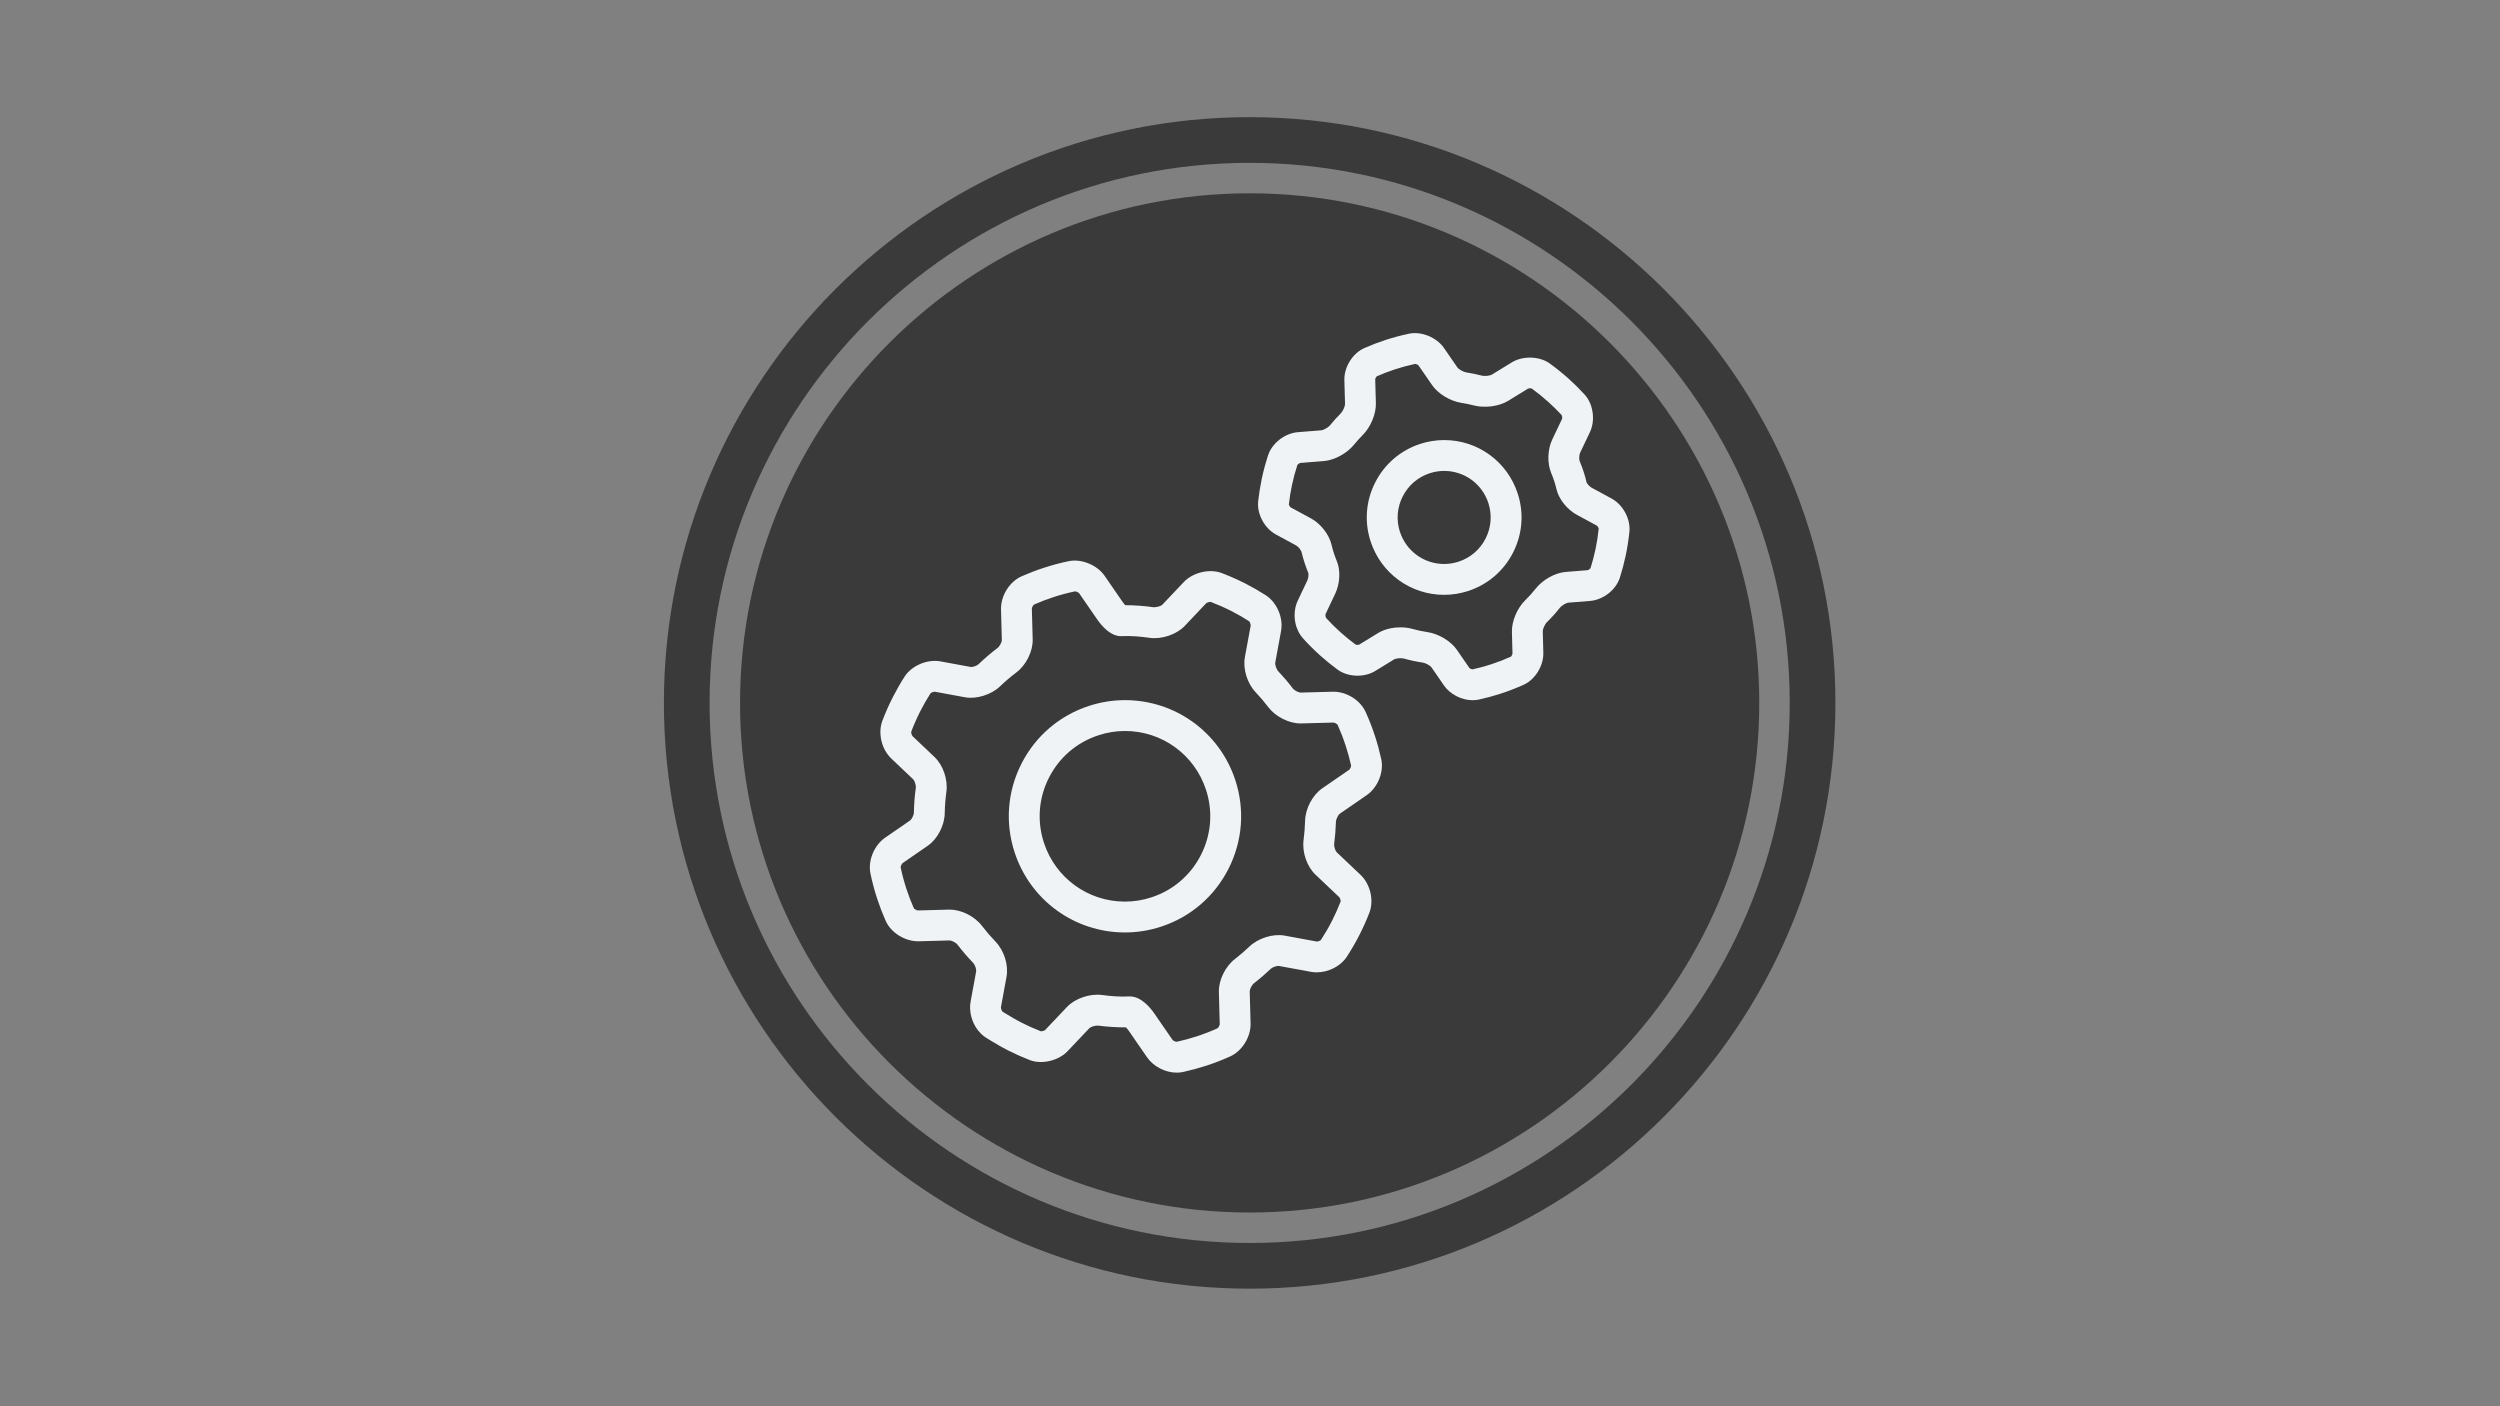 <svg width="576" height="324" preserveAspectRatio="xMinYMin meet" viewBox="0 0 1920 1080" xmlns="http://www.w3.org/2000/svg" version="1.0" fill-rule="evenodd" xmlns:xlink="http://www.w3.org/1999/xlink"><rect x="0" y="0" width="1920" height="1080" fill="#808080" stroke="none"/><title>...</title><desc>...</desc><g id="group" transform="scale(1,-1) translate(0,-1080)" clip="0 0 1920 1080"><g transform=""><g transform=" matrix(1.333,0,0,-1.333,0,1080)"><g transform=""><path d="M 382.5 67.5 L 1057.383 67.5 L 1057.383 742.383 L 382.5 742.383 Z M 382.5 67.5 " style="stroke: none; stroke-linecap: butt; stroke-width: 1; fill: none; fill-rule: evenodd;"/><g transform=""><path d="M 719.98 67.5 C 533.824 67.5 382.5 218.961 382.5 404.98 C 382.5 591.133 533.824 742.461 719.98 742.461 C 906 742.461 1057.461 591.133 1057.461 404.98 C 1057.461 218.961 906 67.5 719.98 67.5 Z M 719.98 716.137 C 548.406 716.137 408.824 576.555 408.824 404.98 C 408.824 233.406 548.406 93.824 719.98 93.824 C 891.555 93.824 1031.137 233.406 1031.137 404.98 C 1031.137 576.555 891.555 716.137 719.98 716.137 Z M 719.98 716.137 Z " style="stroke: none; stroke-linecap: butt; stroke-width: 0; fill: rgb(23%,23%,23%); fill-rule: evenodd;"/><path d="M 719.98 67.5 C 533.824 67.5 382.5 218.961 382.5 404.98 C 382.5 591.133 533.824 742.461 719.98 742.461 C 906 742.461 1057.461 591.133 1057.461 404.98 C 1057.461 218.961 906 67.5 719.98 67.5 Z M 719.98 716.137 C 548.406 716.137 408.824 576.555 408.824 404.98 C 408.824 233.406 548.406 93.824 719.98 93.824 C 891.555 93.824 1031.137 233.406 1031.137 404.98 C 1031.137 576.555 891.555 716.137 719.98 716.137 Z M 719.98 716.137 " style="stroke: none; stroke-linecap: butt; stroke-width: 1; fill: none; fill-rule: evenodd;"/></g></g><g transform=""><path d="M 719.98 111.371 C 558.125 111.371 426.371 243.125 426.371 404.98 C 426.371 566.836 558.125 698.586 719.98 698.586 C 881.836 698.586 1013.586 566.836 1013.586 404.98 C 1013.586 243.125 881.836 111.371 719.98 111.371 Z M 719.98 111.371 Z " style="stroke: none; stroke-linecap: butt; stroke-width: 0; fill: rgb(23%,23%,23%); fill-rule: evenodd;"/><path d="M 719.98 111.371 C 558.125 111.371 426.371 243.125 426.371 404.98 C 426.371 566.836 558.125 698.586 719.98 698.586 C 881.836 698.586 1013.586 566.836 1013.586 404.98 C 1013.586 243.125 881.836 111.371 719.98 111.371 Z M 719.98 111.371 " style="stroke: none; stroke-linecap: butt; stroke-width: 1; fill: none; fill-rule: evenodd;"/></g><g transform=""><path d="M 501.152 322.855 L 796.77 322.855 L 796.77 617.996 L 501.152 617.996 Z M 501.152 322.855 " style="stroke: none; stroke-linecap: butt; stroke-width: 1; fill: none; fill-rule: evenodd;"/><g transform=""><path d="M 757.949 503.965 L 771.633 516.934 C 772.09 517.398 772.508 518.898 772.379 519.453 C 770.938 523.18 769.289 526.871 767.484 530.422 C 765.578 534.176 763.418 537.91 761.102 541.469 C 760.777 541.848 759.5 542.613 758.512 542.434 L 740.148 539.055 C 733.43 537.809 724.855 540.535 719.812 545.375 C 717.238 547.844 714.461 550.238 711.574 552.477 C 705.898 556.848 702.062 564.715 702.25 571.598 L 702.742 590.082 C 702.734 590.75 701.949 592.141 701.453 592.449 C 697.516 594.227 693.492 595.781 689.504 597.082 C 685.738 598.312 681.828 599.371 677.977 600.219 L 677.941 600.223 C 677.16 600.223 675.879 599.57 675.535 599.105 L 665.078 583.941 C 662.539 580.262 657.32 574.078 650.895 574.078 C 650.746 574.078 650.535 574.09 650.387 574.094 C 645.285 574.367 640.137 573.957 634.879 573.258 C 627.941 572.328 619.391 575.242 614.73 580.164 L 602.176 593.414 C 601.906 593.676 600.887 594.16 599.672 594.168 C 595.957 592.719 592.258 591.066 588.688 589.262 C 586.082 587.938 583.379 586.402 580.172 584.426 L 579.172 583.82 C 578.629 583.492 578.09 583.164 577.723 582.949 C 577.625 582.824 577.504 582.68 577.379 582.539 C 576.832 581.738 576.633 580.656 576.684 580.285 L 579.898 562.82 C 581.148 556.02 578.531 547.656 573.539 542.492 C 570.789 539.645 568.176 536.598 565.77 533.457 C 561.555 527.926 553.895 524.062 547.133 524.062 C 547.055 524.062 546.73 524.066 546.645 524.07 L 528.84 524.551 C 528.184 524.551 526.812 523.781 526.504 523.289 C 524.902 519.66 523.457 515.891 522.211 512.078 C 520.891 508.035 519.781 503.871 518.918 499.754 C 518.867 499.094 519.535 497.641 520.074 497.242 L 534.434 487.34 C 540.141 483.414 544.195 475.641 544.301 468.477 C 544.375 464.387 544.699 460.285 545.246 456.281 C 546.219 449.164 543.398 440.871 538.387 436.121 L 525.77 424.156 C 525.297 423.68 524.867 422.133 524.996 421.562 C 526.496 417.602 528.242 413.656 530.18 409.836 C 532.004 406.246 534.012 402.734 536.094 399.477 C 536.414 399.105 537.594 398.527 538.609 398.527 L 538.617 398.527 L 555.898 401.711 C 562.645 402.965 571.199 400.219 576.234 395.375 C 579.172 392.551 582.297 389.887 585.527 387.453 C 591.27 383.113 595.156 375.262 594.973 368.344 L 594.496 350.633 C 594.504 349.98 595.266 348.613 595.742 348.312 C 599.426 346.691 603.199 345.246 606.969 344.02 C 610.969 342.707 615.137 341.598 619.332 340.719 C 620.133 340.719 621.445 341.387 621.805 341.875 L 631.98 356.641 C 635.094 361.152 640.02 366.523 645.805 366.52 C 645.77 366.539 646.133 366.52 646.273 366.512 C 651.551 366.254 656.898 366.707 662.344 367.48 C 669.273 368.461 677.875 365.578 682.551 360.645 L 694.949 347.551 C 695.223 347.277 696.277 346.773 697.547 346.773 C 701.59 348.312 705.535 350.059 709.281 351.961 C 712.824 353.762 716.336 355.77 719.605 357.875 C 719.684 357.973 719.766 358.062 719.848 358.156 C 719.855 358.168 719.863 358.176 719.867 358.184 C 719.902 358.242 719.938 358.305 719.977 358.363 C 720.48 359.195 720.621 360.129 720.586 360.398 L 717.246 378.555 C 715.984 385.324 718.551 393.688 723.484 398.891 C 726.043 401.59 728.469 404.449 730.707 407.398 C 734.926 412.938 742.582 416.805 749.332 416.805 C 749.41 416.805 749.738 416.797 749.816 416.797 L 768.25 416.297 C 768.926 416.301 770.332 417.082 770.648 417.582 C 772.406 421.496 773.965 425.523 775.281 429.57 C 776.508 433.293 777.57 437.188 778.426 441.07 C 778.477 441.707 777.828 443.121 777.309 443.512 L 761.863 454.156 C 756.188 458.062 752.102 465.801 751.918 472.957 C 751.824 476.527 751.535 480.188 751.059 483.816 C 750.102 490.941 752.938 499.23 757.949 503.965 Z M 771.945 468.793 L 787.387 458.148 C 793.82 453.723 797.438 444.77 795.797 437.328 C 794.797 432.789 793.578 428.312 792.176 424.043 C 790.668 419.414 788.875 414.785 786.855 410.297 C 783.793 403.477 775.969 398.523 768.25 398.523 C 768.172 398.523 767.867 398.527 767.785 398.531 L 749.332 399.031 C 748.219 399.031 745.754 397.82 744.852 396.645 C 742.242 393.195 739.391 389.844 736.387 386.668 C 735.371 385.594 734.523 382.852 734.723 381.785 L 738.066 363.602 C 738.91 358.961 737.918 353.812 735.332 349.418 C 735.25 349.266 735.16 349.117 735.066 348.969 C 734.613 348.25 734.145 347.559 733.684 346.992 C 733.461 346.707 733.219 346.43 733.051 346.254 C 732.605 345.738 732.156 345.25 731.75 344.883 C 730.961 344.145 730.148 343.5 729.289 342.953 C 725.414 340.477 721.395 338.18 717.34 336.117 C 713.035 333.93 708.5 331.926 703.855 330.156 C 696.848 327.492 687.23 329.848 682.047 335.328 L 669.645 348.422 C 669.152 348.945 667.125 349.828 664.844 349.887 C 659.277 349.09 653.715 348.688 648.309 348.68 C 647.812 348.145 647.211 347.422 646.613 346.551 L 636.449 331.797 C 632.125 325.508 623.023 321.777 615.703 323.316 C 610.855 324.336 606.055 325.621 601.461 327.121 C 597.137 328.527 592.805 330.184 588.582 332.043 C 581.629 335.102 576.531 343.285 576.73 351.094 L 577.207 368.816 C 577.238 369.867 575.984 372.387 574.82 373.262 C 571.031 376.121 567.367 379.246 563.918 382.562 C 563.109 383.34 560.988 384.438 559.117 384.234 L 541.832 381.047 C 534.227 379.66 525.219 383.512 521.18 389.82 C 518.73 393.641 516.43 397.664 514.332 401.785 C 512.105 406.176 510.102 410.711 508.371 415.277 C 505.691 422.383 507.926 431.758 513.555 437.062 L 526.156 449.02 C 526.922 449.746 527.836 452.426 527.637 453.867 C 526.992 458.555 526.621 463.359 526.531 468.18 C 526.512 469.629 525.219 472.109 524.348 472.707 L 509.996 482.605 C 503.594 487.012 499.949 495.934 501.512 503.332 C 502.516 508.137 503.797 512.938 505.316 517.594 C 506.75 521.969 508.406 526.301 510.238 530.453 C 513.293 537.406 521.434 542.453 529.305 542.32 L 547.133 541.832 C 548.254 541.832 550.727 543.039 551.641 544.238 C 554.469 547.934 557.531 551.496 560.758 554.836 C 561.762 555.879 562.605 558.57 562.418 559.605 L 559.211 577.062 C 558.188 582.578 559.816 588.914 563.348 593.453 C 563.469 593.613 563.695 593.887 563.895 594.117 C 564.371 594.703 564.887 595.266 565.418 595.77 C 566.176 596.488 566.992 597.141 567.902 597.742 C 568.586 598.188 569.289 598.613 569.988 599.035 L 570.855 599.562 C 574.48 601.793 577.586 603.559 580.652 605.113 C 584.738 607.18 588.965 609.066 593.234 610.738 C 600.246 613.457 609.891 611.125 615.074 605.641 L 627.637 592.387 C 628.215 591.777 630.324 590.871 632.457 590.871 C 632.48 590.871 632.504 590.871 632.531 590.871 C 637.984 591.598 643.402 591.898 648.723 591.926 C 649.215 592.434 649.84 593.148 650.445 594.031 L 660.902 609.195 C 664.531 614.461 671.383 617.996 677.941 617.996 C 679.23 617.996 680.5 617.859 681.707 617.594 C 686.211 616.605 690.684 615.391 695.012 613.984 C 699.609 612.48 704.227 610.691 708.746 608.66 C 715.68 605.539 720.734 597.332 720.508 589.594 L 720.016 571.121 C 719.988 570.023 721.227 567.477 722.441 566.539 C 725.84 563.902 729.094 561.098 732.113 558.199 C 732.922 557.422 735.066 556.414 736.938 556.535 L 755.297 559.91 C 756.371 560.109 757.492 560.211 758.629 560.211 C 765.492 560.211 772.453 556.602 775.949 551.234 C 778.656 547.082 781.137 542.785 783.328 538.469 C 785.398 534.395 787.293 530.16 788.949 525.887 C 791.707 518.793 789.523 509.398 783.863 504.035 L 770.16 491.055 C 769.379 490.312 768.469 487.668 768.676 486.16 C 769.234 481.895 769.574 477.609 769.688 473.414 C 769.723 471.938 771.066 469.398 771.945 468.793 Z " style="stroke: none; stroke-linecap: butt; stroke-width: 0; fill: rgb(94%,95%,96%); fill-rule: evenodd;"/><path d="M 757.949 503.965 L 771.633 516.934 C 772.09 517.398 772.508 518.898 772.379 519.453 C 770.938 523.18 769.289 526.871 767.484 530.422 C 765.578 534.176 763.418 537.91 761.102 541.469 C 760.777 541.848 759.5 542.613 758.512 542.434 L 740.148 539.055 C 733.43 537.809 724.855 540.535 719.812 545.375 C 717.238 547.844 714.461 550.238 711.574 552.477 C 705.898 556.848 702.062 564.715 702.25 571.598 L 702.742 590.082 C 702.734 590.75 701.949 592.141 701.453 592.449 C 697.516 594.227 693.492 595.781 689.504 597.082 C 685.738 598.312 681.828 599.371 677.977 600.219 L 677.941 600.223 C 677.16 600.223 675.879 599.57 675.535 599.105 L 665.078 583.941 C 662.539 580.262 657.32 574.078 650.895 574.078 C 650.746 574.078 650.535 574.09 650.387 574.094 C 645.285 574.367 640.137 573.957 634.879 573.258 C 627.941 572.328 619.391 575.242 614.73 580.164 L 602.176 593.414 C 601.906 593.676 600.887 594.16 599.672 594.168 C 595.957 592.719 592.258 591.066 588.688 589.262 C 586.082 587.938 583.379 586.402 580.172 584.426 L 579.172 583.82 C 578.629 583.492 578.09 583.164 577.723 582.949 C 577.625 582.824 577.504 582.68 577.379 582.539 C 576.832 581.738 576.633 580.656 576.684 580.285 L 579.898 562.82 C 581.148 556.02 578.531 547.656 573.539 542.492 C 570.789 539.645 568.176 536.598 565.77 533.457 C 561.555 527.926 553.895 524.062 547.133 524.062 C 547.055 524.062 546.73 524.066 546.645 524.07 L 528.84 524.551 C 528.184 524.551 526.812 523.781 526.504 523.289 C 524.902 519.66 523.457 515.891 522.211 512.078 C 520.891 508.035 519.781 503.871 518.918 499.754 C 518.867 499.094 519.535 497.641 520.074 497.242 L 534.434 487.34 C 540.141 483.414 544.195 475.641 544.301 468.477 C 544.375 464.387 544.699 460.285 545.246 456.281 C 546.219 449.164 543.398 440.871 538.387 436.121 L 525.77 424.156 C 525.297 423.68 524.867 422.133 524.996 421.562 C 526.496 417.602 528.242 413.656 530.18 409.836 C 532.004 406.246 534.012 402.734 536.094 399.477 C 536.414 399.105 537.594 398.527 538.609 398.527 L 538.617 398.527 L 555.898 401.711 C 562.645 402.965 571.199 400.219 576.234 395.375 C 579.172 392.551 582.297 389.887 585.527 387.453 C 591.27 383.113 595.156 375.262 594.973 368.344 L 594.496 350.633 C 594.504 349.98 595.266 348.613 595.742 348.312 C 599.426 346.691 603.199 345.246 606.969 344.02 C 610.969 342.707 615.137 341.598 619.332 340.719 C 620.133 340.719 621.445 341.387 621.805 341.875 L 631.98 356.641 C 635.094 361.152 640.02 366.523 645.805 366.52 C 645.77 366.539 646.133 366.52 646.273 366.512 C 651.551 366.254 656.898 366.707 662.344 367.48 C 669.273 368.461 677.875 365.578 682.551 360.645 L 694.949 347.551 C 695.223 347.277 696.277 346.773 697.547 346.773 C 701.59 348.312 705.535 350.059 709.281 351.961 C 712.824 353.762 716.336 355.77 719.605 357.875 C 719.684 357.973 719.766 358.062 719.848 358.156 C 719.855 358.168 719.863 358.176 719.867 358.184 C 719.902 358.242 719.938 358.305 719.977 358.363 C 720.48 359.195 720.621 360.129 720.586 360.398 L 717.246 378.555 C 715.984 385.324 718.551 393.688 723.484 398.891 C 726.043 401.59 728.469 404.449 730.707 407.398 C 734.926 412.938 742.582 416.805 749.332 416.805 C 749.41 416.805 749.738 416.797 749.816 416.797 L 768.25 416.297 C 768.926 416.301 770.332 417.082 770.648 417.582 C 772.406 421.496 773.965 425.523 775.281 429.57 C 776.508 433.293 777.57 437.188 778.426 441.07 C 778.477 441.707 777.828 443.121 777.309 443.512 L 761.863 454.156 C 756.188 458.062 752.102 465.801 751.918 472.957 C 751.824 476.527 751.535 480.188 751.059 483.816 C 750.102 490.941 752.938 499.23 757.949 503.965 Z M 771.945 468.793 L 787.387 458.148 C 793.82 453.723 797.438 444.77 795.797 437.328 C 794.797 432.789 793.578 428.312 792.176 424.043 C 790.668 419.414 788.875 414.785 786.855 410.297 C 783.793 403.477 775.969 398.523 768.25 398.523 C 768.172 398.523 767.867 398.527 767.785 398.531 L 749.332 399.031 C 748.219 399.031 745.754 397.82 744.852 396.645 C 742.242 393.195 739.391 389.844 736.387 386.668 C 735.371 385.594 734.523 382.852 734.723 381.785 L 738.066 363.602 C 738.91 358.961 737.918 353.812 735.332 349.418 C 735.25 349.266 735.16 349.117 735.066 348.969 C 734.613 348.25 734.145 347.559 733.684 346.992 C 733.461 346.707 733.219 346.43 733.051 346.254 C 732.605 345.738 732.156 345.25 731.75 344.883 C 730.961 344.145 730.148 343.5 729.289 342.953 C 725.414 340.477 721.395 338.18 717.34 336.117 C 713.035 333.93 708.5 331.926 703.855 330.156 C 696.848 327.492 687.23 329.848 682.047 335.328 L 669.645 348.422 C 669.152 348.945 667.125 349.828 664.844 349.887 C 659.277 349.09 653.715 348.688 648.309 348.68 C 647.812 348.145 647.211 347.422 646.613 346.551 L 636.449 331.797 C 632.125 325.508 623.023 321.777 615.703 323.316 C 610.855 324.336 606.055 325.621 601.461 327.121 C 597.137 328.527 592.805 330.184 588.582 332.043 C 581.629 335.102 576.531 343.285 576.73 351.094 L 577.207 368.816 C 577.238 369.867 575.984 372.387 574.82 373.262 C 571.031 376.121 567.367 379.246 563.918 382.562 C 563.109 383.34 560.988 384.438 559.117 384.234 L 541.832 381.047 C 534.227 379.66 525.219 383.512 521.18 389.82 C 518.73 393.641 516.43 397.664 514.332 401.785 C 512.105 406.176 510.102 410.711 508.371 415.277 C 505.691 422.383 507.926 431.758 513.555 437.062 L 526.156 449.02 C 526.922 449.746 527.836 452.426 527.637 453.867 C 526.992 458.555 526.621 463.359 526.531 468.18 C 526.512 469.629 525.219 472.109 524.348 472.707 L 509.996 482.605 C 503.594 487.012 499.949 495.934 501.512 503.332 C 502.516 508.137 503.797 512.938 505.316 517.594 C 506.75 521.969 508.406 526.301 510.238 530.453 C 513.293 537.406 521.434 542.453 529.305 542.32 L 547.133 541.832 C 548.254 541.832 550.727 543.039 551.641 544.238 C 554.469 547.934 557.531 551.496 560.758 554.836 C 561.762 555.879 562.605 558.57 562.418 559.605 L 559.211 577.062 C 558.188 582.578 559.816 588.914 563.348 593.453 C 563.469 593.613 563.695 593.887 563.895 594.117 C 564.371 594.703 564.887 595.266 565.418 595.77 C 566.176 596.488 566.992 597.141 567.902 597.742 C 568.586 598.188 569.289 598.613 569.988 599.035 L 570.855 599.562 C 574.48 601.793 577.586 603.559 580.652 605.113 C 584.738 607.18 588.965 609.066 593.234 610.738 C 600.246 613.457 609.891 611.125 615.074 605.641 L 627.637 592.387 C 628.215 591.777 630.324 590.871 632.457 590.871 C 632.48 590.871 632.504 590.871 632.531 590.871 C 637.984 591.598 643.402 591.898 648.723 591.926 C 649.215 592.434 649.84 593.148 650.445 594.031 L 660.902 609.195 C 664.531 614.461 671.383 617.996 677.941 617.996 C 679.23 617.996 680.5 617.859 681.707 617.594 C 686.211 616.605 690.684 615.391 695.012 613.984 C 699.609 612.48 704.227 610.691 708.746 608.66 C 715.68 605.539 720.734 597.332 720.508 589.594 L 720.016 571.121 C 719.988 570.023 721.227 567.477 722.441 566.539 C 725.84 563.902 729.094 561.098 732.113 558.199 C 732.922 557.422 735.066 556.414 736.938 556.535 L 755.297 559.91 C 756.371 560.109 757.492 560.211 758.629 560.211 C 765.492 560.211 772.453 556.602 775.949 551.234 C 778.656 547.082 781.137 542.785 783.328 538.469 C 785.398 534.395 787.293 530.16 788.949 525.887 C 791.707 518.793 789.523 509.398 783.863 504.035 L 770.16 491.055 C 769.379 490.312 768.469 487.668 768.676 486.16 C 769.234 481.895 769.574 477.609 769.688 473.414 C 769.723 471.938 771.066 469.398 771.945 468.793 " style="stroke: none; stroke-linecap: butt; stroke-width: 1; fill: none; fill-rule: evenodd;"/></g></g><g transform=""><path d="M 691.926 492.547 C 685.969 504.258 675.832 512.949 663.375 517.008 C 658.402 518.637 653.273 519.457 648.133 519.457 C 626.82 519.457 608.059 505.824 601.441 485.527 C 597.371 473.059 598.398 459.75 604.352 448.051 C 610.297 436.352 620.441 427.668 632.93 423.598 C 637.879 421.977 643.004 421.152 648.16 421.152 C 669.477 421.152 688.238 434.785 694.852 455.074 C 698.918 467.523 697.879 480.836 691.926 492.547 Z M 648.16 403.383 C 641.121 403.383 634.137 404.5 627.41 406.703 C 610.422 412.238 596.605 424.062 588.508 439.996 C 580.406 455.93 578.996 474.059 584.547 491.039 C 593.555 518.668 619.105 537.227 648.133 537.227 C 655.152 537.227 662.137 536.109 668.891 533.906 C 685.855 528.375 699.664 516.543 707.766 500.602 C 715.871 484.652 717.285 466.523 711.75 449.562 C 702.742 421.938 677.188 403.383 648.16 403.383 Z " style="stroke: none; stroke-linecap: butt; stroke-width: 0; fill: rgb(94%,95%,96%); fill-rule: evenodd;"/><path d="M 691.926 492.547 C 685.969 504.258 675.832 512.949 663.375 517.008 C 658.402 518.637 653.273 519.457 648.133 519.457 C 626.82 519.457 608.059 505.824 601.441 485.527 C 597.371 473.059 598.398 459.75 604.352 448.051 C 610.297 436.352 620.441 427.668 632.93 423.598 C 637.879 421.977 643.004 421.152 648.16 421.152 C 669.477 421.152 688.238 434.785 694.852 455.074 C 698.918 467.523 697.879 480.836 691.926 492.547 Z M 648.16 403.383 C 641.121 403.383 634.137 404.5 627.41 406.703 C 610.422 412.238 596.605 424.062 588.508 439.996 C 580.406 455.93 578.996 474.059 584.547 491.039 C 593.555 518.668 619.105 537.227 648.133 537.227 C 655.152 537.227 662.137 536.109 668.891 533.906 C 685.855 528.375 699.664 516.543 707.766 500.602 C 715.871 484.652 717.285 466.523 711.75 449.562 C 702.742 421.938 677.188 403.383 648.16 403.383 " style="stroke: none; stroke-linecap: butt; stroke-width: 1; fill: none; fill-rule: evenodd;"/></g><g transform=""><path d="M 724.551 191.922 L 937.004 191.922 L 937.004 403.848 L 724.551 403.848 Z M 724.551 191.922 " style="stroke: none; stroke-linecap: butt; stroke-width: 1; fill: none; fill-rule: evenodd;"/><g transform=""><path d="M 919.227 316.496 C 918.469 320.113 917.496 323.789 916.395 327.277 C 916.156 327.73 915.191 328.422 914.719 328.504 L 902.113 329.512 C 895.949 330.008 888.789 334 884.684 339.234 C 882.922 341.484 880.961 343.676 878.844 345.738 C 874.109 350.355 870.914 357.914 871.082 364.113 L 871.414 376.496 C 871.391 377.035 870.789 378.113 870.484 378.344 C 866.773 380.012 862.984 381.477 859.219 382.703 C 855.648 383.867 851.965 384.867 848.441 385.652 L 848.438 394.52 L 848.438 385.652 C 847.844 385.652 846.82 385.141 846.547 384.809 L 839.402 374.438 C 835.895 369.344 828.867 365.121 822.316 364.168 C 819.41 363.742 816.516 363.125 813.711 362.332 C 811.629 361.742 809.34 361.445 806.898 361.445 C 804.066 361.445 798.609 361.875 793.906 364.758 L 783.16 371.359 C 783.07 371.402 782.68 371.523 782.086 371.523 L 781.344 371.48 C 781.273 371.453 781.133 371.398 781.004 371.352 C 778.074 369.199 775.168 366.836 772.379 364.34 C 769.426 361.684 766.547 358.805 764.031 356.043 C 764.023 356.031 763.82 355.59 763.816 355.574 C 763.699 355.184 763.645 354.762 763.652 354.379 C 763.664 354 763.723 353.758 763.727 353.746 L 769.289 342.02 C 772.023 336.277 772.41 328.598 770.234 323.391 C 769.621 321.898 769.055 320.391 768.547 318.828 C 767.992 317.129 767.512 315.426 767.109 313.707 C 765.703 307.852 760.848 301.664 755.301 298.664 L 743.648 292.352 C 743.211 292.066 742.605 291.051 742.562 290.695 C 742.973 286.941 743.57 283.184 744.352 279.504 C 745.156 275.688 746.215 271.758 747.438 267.969 C 747.688 267.504 748.684 266.797 749.176 266.715 L 762.773 265.629 C 768.891 265.133 776.062 261.215 780.199 256.098 C 781.73 254.203 783.355 252.406 785.059 250.715 C 789.715 246.059 792.859 238.523 792.699 232.367 L 792.32 218.586 C 792.348 218.062 792.922 217.031 793.215 216.809 C 796.668 215.289 800.227 213.93 803.785 212.766 C 807.594 211.527 811.52 210.477 815.328 209.668 C 815.926 209.668 817.008 210.211 817.289 210.555 L 825.062 221.84 C 828.559 226.906 835.562 231.141 842.121 232.137 C 844.438 232.48 846.801 232.969 849.137 233.586 C 855.324 235.227 863.695 234.145 868.832 230.988 L 880.355 223.906 C 880.457 223.855 880.883 223.715 881.52 223.715 C 882.09 223.715 882.469 223.836 882.426 223.789 C 885.672 226.133 888.844 228.688 891.836 231.371 C 894.652 233.902 897.352 236.582 899.68 239.055 C 899.719 239.156 899.832 239.422 899.875 239.52 C 900.125 240.293 900.062 241.094 899.996 241.293 L 894.316 253.234 C 891.613 258.934 891.34 266.797 893.672 272.406 C 894.367 274.051 894.98 275.738 895.527 277.383 C 896.016 278.914 896.449 280.453 896.816 282.043 C 898.125 287.598 902.949 293.602 908.543 296.629 L 919.973 302.82 C 920.422 303.113 921.043 304.156 921.086 304.551 C 920.684 308.531 920.059 312.551 919.227 316.496 Z M 928.453 287.203 L 917.008 281 C 915.785 280.34 914.359 278.605 914.125 278.016 C 913.656 275.977 913.09 273.949 912.422 271.875 C 911.707 269.707 910.922 267.582 910.07 265.562 C 909.754 264.695 909.762 262.145 910.367 260.863 L 916.047 248.93 C 918.113 244.578 918.391 239.02 916.672 233.723 C 916.621 233.562 916.477 233.164 916.414 233.008 C 916.258 232.609 916.094 232.223 916.055 232.145 C 915.828 231.609 915.559 231.094 915.293 230.621 L 914.949 230 C 914.871 229.855 914.781 229.719 914.691 229.578 C 914.168 228.773 913.598 228.016 913.008 227.379 C 910.102 224.184 906.973 221.078 903.707 218.141 C 900.238 215.035 896.578 212.086 892.816 209.375 C 886.992 205.176 877.332 204.914 871.09 208.742 L 859.531 215.84 C 859.148 216.074 857.613 216.594 855.562 216.594 C 854.488 216.594 853.848 216.449 853.664 216.398 C 850.699 215.617 847.699 215 844.773 214.566 C 843.035 214.297 840.352 212.703 839.695 211.75 L 831.918 200.461 C 827.707 194.371 818.898 190.754 811.805 192.258 C 807.242 193.219 802.691 194.434 798.277 195.871 C 794.152 197.219 790.043 198.789 786.055 200.543 C 779.305 203.52 774.359 211.453 774.555 219.023 L 774.934 232.844 C 774.961 234.008 773.734 236.906 772.52 238.125 C 770.387 240.234 768.324 242.52 766.387 244.914 C 765.273 246.293 762.516 247.816 761.352 247.91 L 747.758 249 C 740.25 249.602 732.875 255.328 730.594 262.328 C 729.117 266.859 727.895 271.41 726.965 275.828 C 726.062 280.074 725.367 284.426 724.895 288.758 C 724.09 296.098 728.496 304.352 735.145 307.957 L 746.84 314.297 C 748.074 314.965 749.574 316.992 749.816 317.828 C 750.332 320 750.945 322.18 751.648 324.328 C 752.289 326.305 753.012 328.242 753.762 330.043 C 753.988 330.852 753.848 333.105 753.238 334.387 L 747.668 346.129 C 746.566 348.441 745.969 351.047 745.891 353.867 C 745.82 356.125 746.113 358.383 746.762 360.582 C 746.801 360.715 746.977 361.25 747.023 361.387 C 747.309 362.207 747.645 363 748.062 363.84 C 748.137 364 748.387 364.477 748.473 364.633 C 749.117 365.773 749.809 366.754 750.609 367.652 C 753.746 371.145 757.074 374.477 760.512 377.566 C 763.797 380.512 767.219 383.289 770.656 385.805 C 771.422 386.367 772.273 386.871 773.125 387.293 C 773.551 387.504 774.016 387.699 774.844 388.02 C 774.973 388.07 775.367 388.215 775.496 388.262 C 776.195 388.5 776.93 388.684 777.438 388.789 C 777.574 388.824 777.781 388.867 777.918 388.898 C 778.676 389.047 779.449 389.148 780.293 389.223 C 784.676 389.586 789.012 388.621 792.414 386.531 L 803.203 379.906 C 803.555 379.688 804.977 379.215 806.898 379.215 C 808.016 379.215 808.684 379.383 808.867 379.434 C 812.422 380.438 816.082 381.215 819.75 381.75 C 821.465 382.004 824.113 383.574 824.766 384.516 L 831.91 394.891 C 835.426 399.996 842.066 403.422 848.438 403.422 C 849.68 403.422 850.902 403.293 852.094 403.035 C 856.352 402.102 860.598 400.941 864.723 399.602 C 869.086 398.184 873.473 396.484 877.773 394.555 C 884.469 391.539 889.371 383.594 889.184 376.059 L 888.848 363.641 C 888.816 362.484 890.023 359.66 891.262 358.457 C 893.945 355.832 896.441 353.047 898.672 350.188 C 899.742 348.828 902.406 347.316 903.531 347.227 L 916.133 346.219 C 923.66 345.621 931.027 339.859 933.277 332.809 C 934.609 328.609 935.738 324.348 936.617 320.16 C 937.582 315.602 938.309 310.945 938.77 306.336 C 939.512 299 935.07 290.77 928.453 287.203 Z " style="stroke: none; stroke-linecap: butt; stroke-width: 0; fill: rgb(94%,95%,96%); fill-rule: evenodd;"/><path d="M 919.227 316.496 C 918.469 320.113 917.496 323.789 916.395 327.277 C 916.156 327.73 915.191 328.422 914.719 328.504 L 902.113 329.512 C 895.949 330.008 888.789 334 884.684 339.234 C 882.922 341.484 880.961 343.676 878.844 345.738 C 874.109 350.355 870.914 357.914 871.082 364.113 L 871.414 376.496 C 871.391 377.035 870.789 378.113 870.484 378.344 C 866.773 380.012 862.984 381.477 859.219 382.703 C 855.648 383.867 851.965 384.867 848.441 385.652 L 848.438 394.52 L 848.438 385.652 C 847.844 385.652 846.82 385.141 846.547 384.809 L 839.402 374.438 C 835.895 369.344 828.867 365.121 822.316 364.168 C 819.41 363.742 816.516 363.125 813.711 362.332 C 811.629 361.742 809.34 361.445 806.898 361.445 C 804.066 361.445 798.609 361.875 793.906 364.758 L 783.16 371.359 C 783.07 371.402 782.68 371.523 782.086 371.523 L 781.344 371.48 C 781.273 371.453 781.133 371.398 781.004 371.352 C 778.074 369.199 775.168 366.836 772.379 364.34 C 769.426 361.684 766.547 358.805 764.031 356.043 C 764.023 356.031 763.82 355.59 763.816 355.574 C 763.699 355.184 763.645 354.762 763.652 354.379 C 763.664 354 763.723 353.758 763.727 353.746 L 769.289 342.02 C 772.023 336.277 772.41 328.598 770.234 323.391 C 769.621 321.898 769.055 320.391 768.547 318.828 C 767.992 317.129 767.512 315.426 767.109 313.707 C 765.703 307.852 760.848 301.664 755.301 298.664 L 743.648 292.352 C 743.211 292.066 742.605 291.051 742.562 290.695 C 742.973 286.941 743.57 283.184 744.352 279.504 C 745.156 275.688 746.215 271.758 747.438 267.969 C 747.688 267.504 748.684 266.797 749.176 266.715 L 762.773 265.629 C 768.891 265.133 776.062 261.215 780.199 256.098 C 781.73 254.203 783.355 252.406 785.059 250.715 C 789.715 246.059 792.859 238.523 792.699 232.367 L 792.32 218.586 C 792.348 218.062 792.922 217.031 793.215 216.809 C 796.668 215.289 800.227 213.93 803.785 212.766 C 807.594 211.527 811.52 210.477 815.328 209.668 C 815.926 209.668 817.008 210.211 817.289 210.555 L 825.062 221.84 C 828.559 226.906 835.562 231.141 842.121 232.137 C 844.438 232.48 846.801 232.969 849.137 233.586 C 855.324 235.227 863.695 234.145 868.832 230.988 L 880.355 223.906 C 880.457 223.855 880.883 223.715 881.52 223.715 C 882.09 223.715 882.469 223.836 882.426 223.789 C 885.672 226.133 888.844 228.688 891.836 231.371 C 894.652 233.902 897.352 236.582 899.68 239.055 C 899.719 239.156 899.832 239.422 899.875 239.52 C 900.125 240.293 900.062 241.094 899.996 241.293 L 894.316 253.234 C 891.613 258.934 891.34 266.797 893.672 272.406 C 894.367 274.051 894.98 275.738 895.527 277.383 C 896.016 278.914 896.449 280.453 896.816 282.043 C 898.125 287.598 902.949 293.602 908.543 296.629 L 919.973 302.82 C 920.422 303.113 921.043 304.156 921.086 304.551 C 920.684 308.531 920.059 312.551 919.227 316.496 Z M 928.453 287.203 L 917.008 281 C 915.785 280.34 914.359 278.605 914.125 278.016 C 913.656 275.977 913.09 273.949 912.422 271.875 C 911.707 269.707 910.922 267.582 910.07 265.562 C 909.754 264.695 909.762 262.145 910.367 260.863 L 916.047 248.93 C 918.113 244.578 918.391 239.02 916.672 233.723 C 916.621 233.562 916.477 233.164 916.414 233.008 C 916.258 232.609 916.094 232.223 916.055 232.145 C 915.828 231.609 915.559 231.094 915.293 230.621 L 914.949 230 C 914.871 229.855 914.781 229.719 914.691 229.578 C 914.168 228.773 913.598 228.016 913.008 227.379 C 910.102 224.184 906.973 221.078 903.707 218.141 C 900.238 215.035 896.578 212.086 892.816 209.375 C 886.992 205.176 877.332 204.914 871.09 208.742 L 859.531 215.84 C 859.148 216.074 857.613 216.594 855.562 216.594 C 854.488 216.594 853.848 216.449 853.664 216.398 C 850.699 215.617 847.699 215 844.773 214.566 C 843.035 214.297 840.352 212.703 839.695 211.75 L 831.918 200.461 C 827.707 194.371 818.898 190.754 811.805 192.258 C 807.242 193.219 802.691 194.434 798.277 195.871 C 794.152 197.219 790.043 198.789 786.055 200.543 C 779.305 203.52 774.359 211.453 774.555 219.023 L 774.934 232.844 C 774.961 234.008 773.734 236.906 772.52 238.125 C 770.387 240.234 768.324 242.52 766.387 244.914 C 765.273 246.293 762.516 247.816 761.352 247.91 L 747.758 249 C 740.25 249.602 732.875 255.328 730.594 262.328 C 729.117 266.859 727.895 271.41 726.965 275.828 C 726.062 280.074 725.367 284.426 724.895 288.758 C 724.09 296.098 728.496 304.352 735.145 307.957 L 746.84 314.297 C 748.074 314.965 749.574 316.992 749.816 317.828 C 750.332 320 750.945 322.18 751.648 324.328 C 752.289 326.305 753.012 328.242 753.762 330.043 C 753.988 330.852 753.848 333.105 753.238 334.387 L 747.668 346.129 C 746.566 348.441 745.969 351.047 745.891 353.867 C 745.82 356.125 746.113 358.383 746.762 360.582 C 746.801 360.715 746.977 361.25 747.023 361.387 C 747.309 362.207 747.645 363 748.062 363.84 C 748.137 364 748.387 364.477 748.473 364.633 C 749.117 365.773 749.809 366.754 750.609 367.652 C 753.746 371.145 757.074 374.477 760.512 377.566 C 763.797 380.512 767.219 383.289 770.656 385.805 C 771.422 386.367 772.273 386.871 773.125 387.293 C 773.551 387.504 774.016 387.699 774.844 388.02 C 774.973 388.07 775.367 388.215 775.496 388.262 C 776.195 388.5 776.93 388.684 777.438 388.789 C 777.574 388.824 777.781 388.867 777.918 388.898 C 778.676 389.047 779.449 389.148 780.293 389.223 C 784.676 389.586 789.012 388.621 792.414 386.531 L 803.203 379.906 C 803.555 379.688 804.977 379.215 806.898 379.215 C 808.016 379.215 808.684 379.383 808.867 379.434 C 812.422 380.438 816.082 381.215 819.75 381.75 C 821.465 382.004 824.113 383.574 824.766 384.516 L 831.91 394.891 C 835.426 399.996 842.066 403.422 848.438 403.422 C 849.68 403.422 850.902 403.293 852.094 403.035 C 856.352 402.102 860.598 400.941 864.723 399.602 C 869.086 398.184 873.473 396.484 877.773 394.555 C 884.469 391.539 889.371 383.594 889.184 376.059 L 888.848 363.641 C 888.816 362.484 890.023 359.66 891.262 358.457 C 893.945 355.832 896.441 353.047 898.672 350.188 C 899.742 348.828 902.406 347.316 903.531 347.227 L 916.133 346.219 C 923.66 345.621 931.027 339.859 933.277 332.809 C 934.609 328.609 935.738 324.348 936.617 320.16 C 937.582 315.602 938.309 310.945 938.77 306.336 C 939.512 299 935.07 290.77 928.453 287.203 " style="stroke: none; stroke-linecap: butt; stroke-width: 1; fill: none; fill-rule: evenodd;"/></g></g><g transform=""><path d="M 855.914 310.27 C 852.688 316.641 847.156 321.379 840.363 323.598 C 837.629 324.484 834.828 324.934 832.031 324.934 C 820.41 324.934 810.176 317.5 806.566 306.43 C 804.352 299.641 804.918 292.383 808.168 285.992 C 811.414 279.605 816.941 274.867 823.727 272.652 C 826.449 271.766 829.254 271.316 832.055 271.316 C 843.676 271.316 853.902 278.75 857.512 289.824 C 859.734 296.625 859.168 303.879 855.914 310.27 Z M 832.055 253.543 C 827.379 253.543 822.723 254.289 818.219 255.758 C 806.918 259.441 797.723 267.324 792.324 277.945 C 786.926 288.562 785.984 300.641 789.672 311.938 C 795.672 330.344 812.695 342.707 832.031 342.707 C 836.695 342.707 841.344 341.961 845.867 340.496 C 857.191 336.797 866.391 328.914 871.758 318.32 C 877.164 307.703 878.105 295.625 874.406 284.316 C 868.414 265.91 851.391 253.543 832.055 253.543 Z " style="stroke: none; stroke-linecap: butt; stroke-width: 0; fill: rgb(94%,95%,96%); fill-rule: evenodd;"/><path d="M 855.914 310.27 C 852.688 316.641 847.156 321.379 840.363 323.598 C 837.629 324.484 834.828 324.934 832.031 324.934 C 820.41 324.934 810.176 317.5 806.566 306.43 C 804.352 299.641 804.918 292.383 808.168 285.992 C 811.414 279.605 816.941 274.867 823.727 272.652 C 826.449 271.766 829.254 271.316 832.055 271.316 C 843.676 271.316 853.902 278.75 857.512 289.824 C 859.734 296.625 859.168 303.879 855.914 310.27 Z M 832.055 253.543 C 827.379 253.543 822.723 254.289 818.219 255.758 C 806.918 259.441 797.723 267.324 792.324 277.945 C 786.926 288.562 785.984 300.641 789.672 311.938 C 795.672 330.344 812.695 342.707 832.031 342.707 C 836.695 342.707 841.344 341.961 845.867 340.496 C 857.191 336.797 866.391 328.914 871.758 318.32 C 877.164 307.703 878.105 295.625 874.406 284.316 C 868.414 265.91 851.391 253.543 832.055 253.543 " style="stroke: none; stroke-linecap: butt; stroke-width: 1; fill: none; fill-rule: evenodd;"/></g></g></g></g></svg>